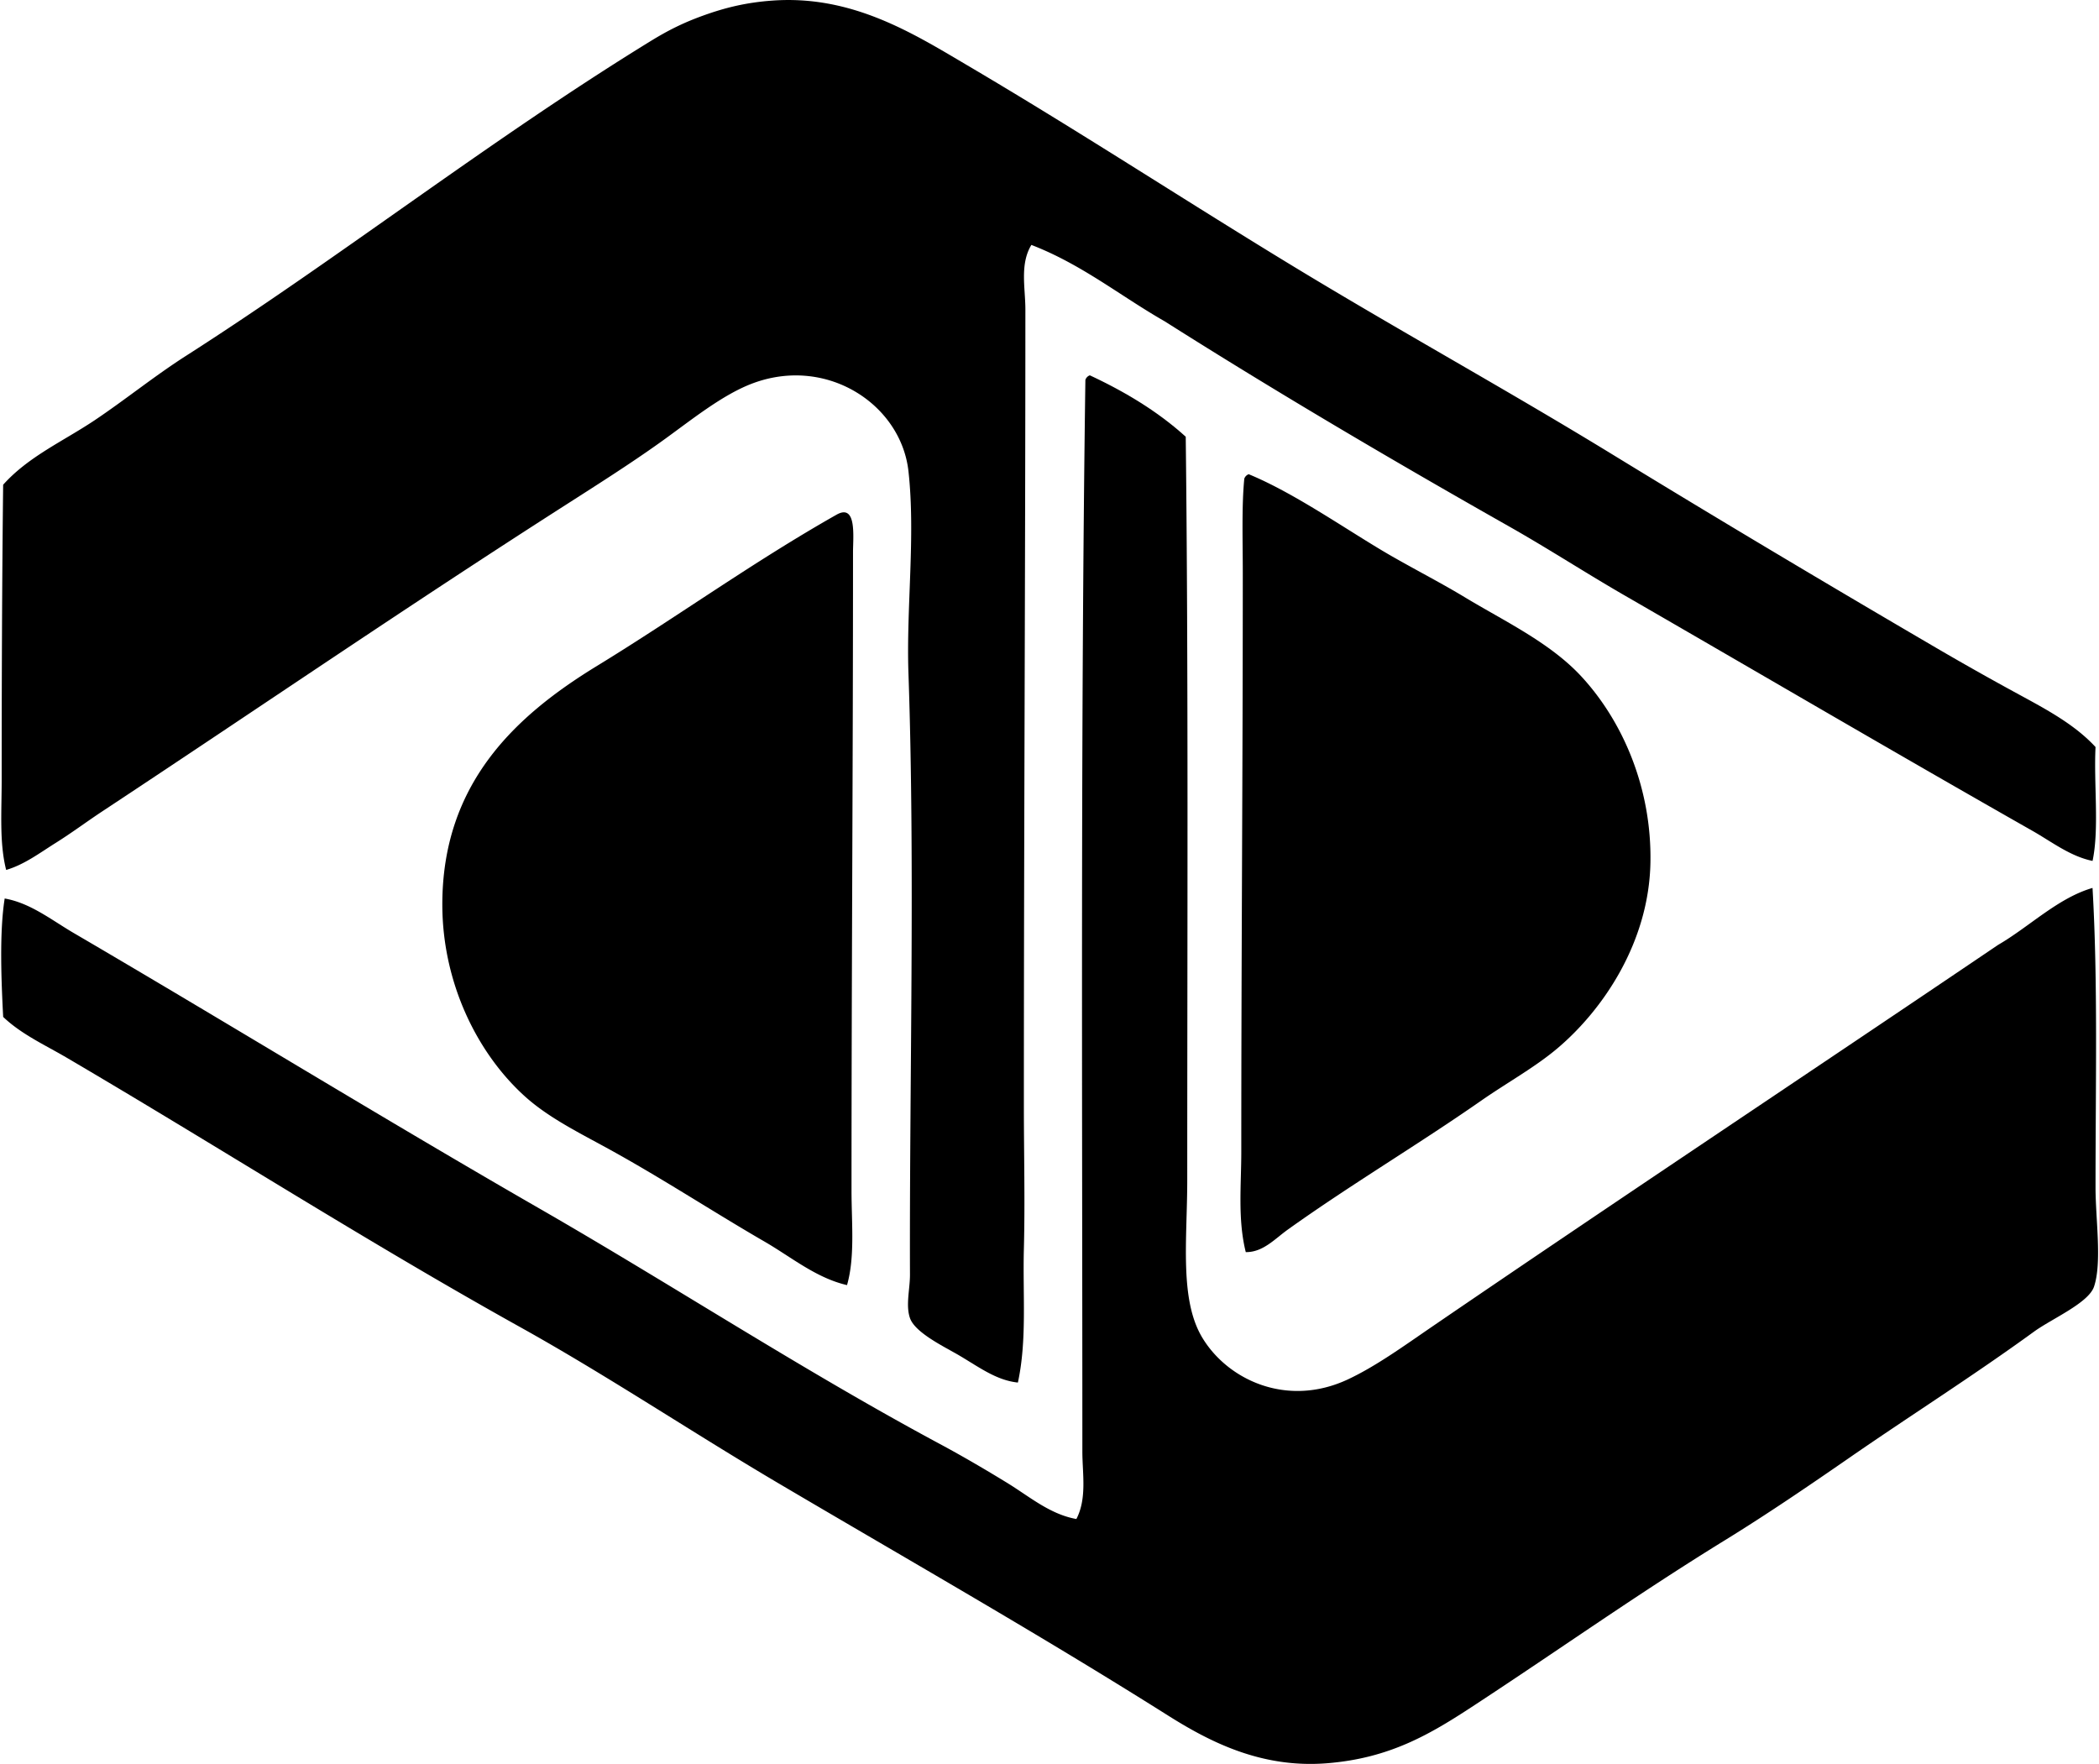<svg xmlns="http://www.w3.org/2000/svg" width="238" height="200" fill="none" viewBox="0 0 238 200">
  <path fill="#000" fill-rule="evenodd" d="M237.27 97.617c-2.514-.511-4.617-2.158-6.799-3.4-15.235-8.652-30.89-17.829-46.226-26.682-4.393-2.534-8.675-5.316-13.086-7.816-13.125-7.432-26.309-15.185-39.089-23.28-5.048-2.885-9.399-6.46-15.126-8.668-1.327 2.193-.679 4.888-.679 7.31-.003 29.23-.171 59.591-.171 90.241 0 5.476.14 10.994 0 16.317-.135 5.177.363 10.319-.678 15.126-2.413-.257-4.279-1.667-6.629-3.06-1.629-.964-5.02-2.562-5.608-4.25-.505-1.449.007-3.318 0-4.926-.07-21.693.588-46.254-.171-68.151-.261-7.5.815-15.586 0-22.942-.835-7.524-9.138-13.048-17.504-10.027-3.59 1.295-7.22 4.314-10.705 6.796-3.436 2.45-7.231 4.853-10.538 6.97-17.985 11.502-34.995 23.157-52.684 34.837-1.758 1.163-3.46 2.437-5.27 3.569-1.762 1.103-3.544 2.454-5.609 3.06C-.082 95.56.19 92.047.19 88.444c0-10.803.042-22.789.167-33.48 2.862-3.203 6.83-4.94 10.367-7.307 3.478-2.33 6.782-5.017 10.368-7.311C38.589 29.16 55.568 15.847 73.775 4.658c2.05-1.26 3.774-2.106 5.95-2.89C82.134.899 84.519.29 87.544.07c9.034-.665 15.931 3.676 22.093 7.31 12.679 7.472 24.017 14.905 36.369 22.431 12.262 7.475 24.523 14.19 36.878 21.752 12.119 7.418 24.404 14.733 36.707 21.925a345.408 345.408 0 0 0 9.348 5.267c3.063 1.668 6.312 3.391 8.668 5.95-.208 4.206.432 9.264-.337 12.912Z" clip-rule="evenodd"/>
  <path fill="#000" fill-rule="evenodd" d="M123.572 42.557c4.056 1.89 7.76 4.136 10.876 6.966.306 26.072.171 56.345.171 84.297 0 6.698-.905 13.504 1.699 17.842 2.879 4.794 9.591 7.965 16.484 4.759 3.168-1.476 6.381-3.805 9.514-5.95 21.163-14.465 42.908-28.898 64.242-43.332 3.551-2.061 6.795-5.326 10.708-6.458.616 10.57.338 22.253.341 33.989 0 3.544.749 8.477-.17 11.217-.623 1.859-4.797 3.645-6.799 5.1-6.869 4.995-14.218 9.647-20.902 14.277-4.526 3.133-9.316 6.398-14.107 9.351-10.002 6.158-18.527 12.23-28.383 18.691-4.965 3.262-9.581 6.061-16.825 6.628-7.433.582-13.278-2.45-18.016-5.437-14.563-9.184-29.115-17.449-44.186-26.34-9.845-5.811-19.342-12.171-29.23-17.675-17.423-9.696-34.238-20.467-51.492-30.591-2.45-1.434-5.079-2.621-7.137-4.585-.215-4.09-.438-9.601.171-13.427 2.92.512 5.306 2.437 7.82 3.909 17.52 10.246 35.08 21.042 52.853 31.266 15.14 8.714 29.85 18.347 45.376 26.681 2.566 1.379 5.166 2.9 7.648 4.422 2.486 1.525 4.822 3.547 7.82 4.08 1.215-2.34.678-5.163.678-7.649 0-39.489-.212-82.076.342-121.51a.827.827 0 0 1 .504-.521Z" clip-rule="evenodd"/>
  <path fill="#000" fill-rule="evenodd" d="M141.588 53.77c5.403 2.224 11.517 6.607 16.317 9.35 2.928 1.668 5.623 3.054 8.157 4.585 4.474 2.709 9.703 5.156 13.257 9.01 4.637 5.02 7.973 12.582 7.819 21.073-.163 9.027-5.34 16.675-10.538 21.072-2.552 2.162-5.765 3.927-8.665 5.95-7.15 4.985-14.757 9.494-21.922 14.615-1.462 1.048-2.813 2.579-4.759 2.548-.926-3.711-.508-7.593-.508-11.388 0-22.715.17-42.764.17-65.602 0-3.67-.135-7.582.171-10.705a.833.833 0 0 1 .501-.508Zm-45.546 91.945c-3.506-.811-6.312-3.172-9.347-4.93-6.065-3.509-11.973-7.415-18.354-10.876-3.165-1.719-6.333-3.342-8.84-5.608-5.406-4.888-9.347-12.884-9.347-21.751 0-13.7 8.265-21.373 17.505-27.023 9.17-5.608 17.723-11.808 27.192-17.166 2.322-1.316 1.87 2.534 1.87 4.25 0 24.572-.17 47.204-.17 72.395.003 3.656.403 7.537-.51 10.709Z" clip-rule="evenodd"/>
</svg>
